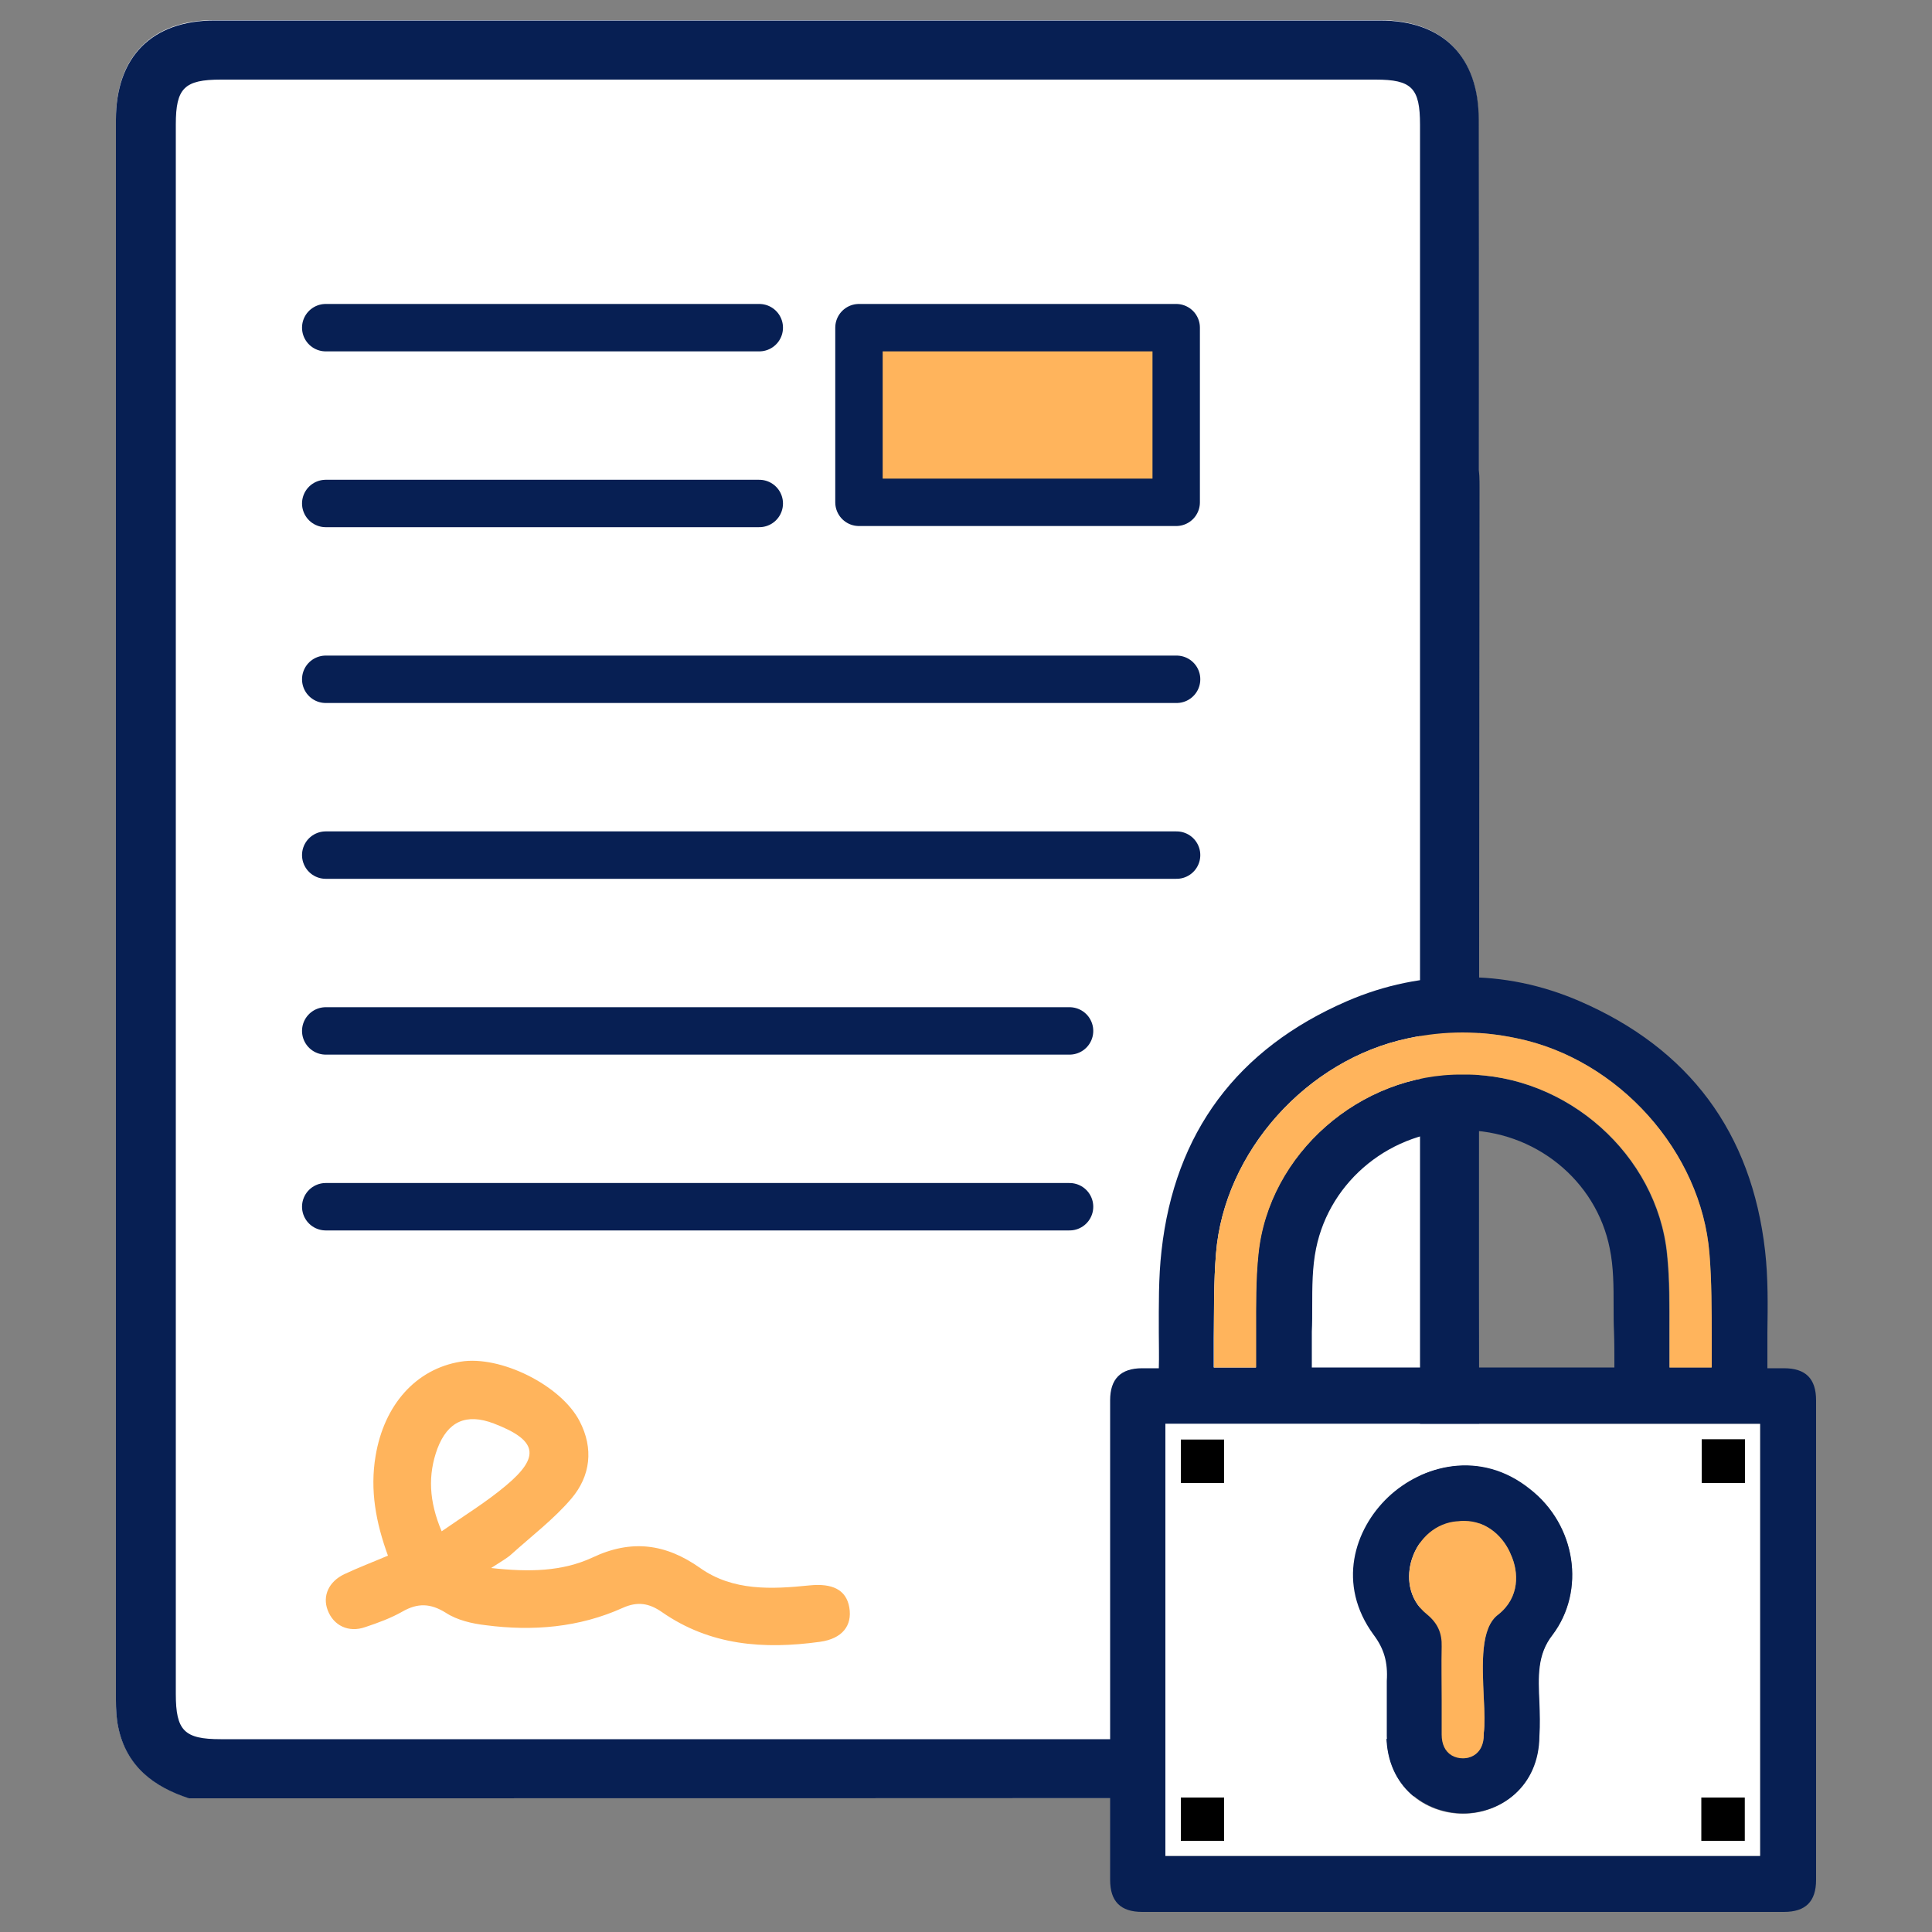 <?xml version="1.0" encoding="utf-8"?>
<!-- Generator: Adobe Illustrator 25.4.1, SVG Export Plug-In . SVG Version: 6.00 Build 0)  -->
<svg version="1.1" id="Layer_1" xmlns="http://www.w3.org/2000/svg" xmlns:xlink="http://www.w3.org/1999/xlink" x="0px" y="0px"
	 viewBox="0 0 500 500" style="enable-background:new 0 0 500 500;" xml:space="preserve">
<rect x="0" y="0" width="500" height="500" fill="#808080" stroke="none"/>
<style type="text/css">
	.st0{fill:#FFFFFF;}
	.st1{fill:#071F53;}
	.st2{fill:none;stroke:#071F53;stroke-width:12.27;stroke-linecap:round;stroke-miterlimit:10;}
	.st3{fill:#FFB45C;}
	.st4{fill:#FFB45C;stroke:#071F53;stroke-width:12.27;stroke-linecap:round;stroke-linejoin:round;stroke-miterlimit:10;}
</style>
<g>
	<g>
		<path class="st0" d="M382.6,171.3c0-0.7,0-2,0-2s0.1-92.3,0-138.4c0-16.4-9.3-25.7-25.6-25.7c-100.5,0-201,0-301.5,0
			C39.3,5.2,30,14.6,30,30.9c0,136.3,0,272.6,0,408.9c0,2.4,0.1,4.8,0.6,7.1c2.1,10.1,9,15.4,18.3,18.4h315.5
			c14.5-4.9,18.9-15.4,18.5-29.9c0-1.7-0.1-5-0.1-9.6C382.7,425.8,382.6,182.5,382.6,171.3z"/>
	</g>
	<path class="st1" d="M48.9,465.4c-9.2-3-16.2-8.3-18.3-18.4c-0.5-2.3-0.6-4.8-0.6-7.1c0-136.3,0-272.6,0-408.9
		c0-16.3,9.3-25.7,25.6-25.7c100.5,0,201,0,301.5,0c16.3,0,25.6,9.3,25.6,25.7c0.1,46.1,0,92.3,0,138.4c0,1.6,0,3.3-0.4,4.9
		c-0.9,3.4-3.2,5.3-6.7,5.5c-3.7,0.2-6.5-1.5-7.5-5.1c-0.6-2.1-0.6-4.4-0.6-6.7c0-45.2,0-90.5,0-135.7c0-9.5-2.1-11.7-11.5-11.7
		c-99.6,0-199.2,0-298.8,0c-9.5,0-11.7,2.2-11.7,11.6c0,135.4,0,270.8,0,406.2c0,9.5,2.2,11.7,11.6,11.7c99.6,0,199.2,0,298.8,0
		c9.5,0,11.6-2.1,11.6-11.6c0-22.9,0-289.6,0-312.5c0-2.1,0.1-4.2,0.6-6.2c1-3.6,3.6-5.4,7.4-5.3c3.7,0.1,6.2,2.1,7,5.8
		c0.4,1.9,0.4,3.9,0.4,5.8c0,21.9-0.4,287.5,0.2,309.3c0.4,14.5-4.1,25.1-18.5,29.9C259.2,465.4,154,465.4,48.9,465.4z"/>
	<line class="st2" x1="84.3" y1="221.3" x2="304.5" y2="221.3"/>
	<line class="st2" x1="84.3" y1="266.8" x2="276.8" y2="266.8"/>
	<line class="st2" x1="84.3" y1="312.3" x2="276.8" y2="312.3"/>
	<line class="st2" x1="84.3" y1="175.8" x2="304.5" y2="175.8"/>
	<line class="st2" x1="84.3" y1="130.3" x2="196.5" y2="130.3"/>
	<line class="st2" x1="84.3" y1="84.8" x2="196.5" y2="84.8"/>
	<g>
		<rect x="305.6" y="372.5" width="11.2" height="11.3"/>
		<rect x="305.6" y="465.2" width="11.2" height="11.2"/>
		<path class="st1" d="M461.7,354.1c-1.4,0-2.8,0-4.3,0c0-3.1,0-6.3,0-9.3c0.1-6.9,0.2-14.1-0.6-21.1c-3.5-30.6-19.6-52.3-48-64.6
			c-9.7-4.2-19.8-6.3-30.1-6.2c-10.2-0.1-20.4,2-30.1,6.2c-28.4,12.3-44.6,34-48,64.6c-0.8,7-0.7,14.2-0.7,21.1c0,3.1,0.1,6.3,0,9.3
			c-1.5,0-2.9,0-4.3,0c-5.6,0-8.3,2.8-8.3,8.3c0,41.4,0,82.7,0,124.1c0,5.6,2.7,8.3,8.3,8.3h166.1c5.6,0,8.3-2.7,8.3-8.3V362.4
			C470,356.8,467.3,354.1,461.7,354.1z M314.7,324.4c2.1-26.3,23.5-50.2,49.8-55.7c4.7-1,9.4-1.5,14-1.5c4.6,0,9.3,0.5,14,1.5
			c26.4,5.4,47.8,29.4,49.9,55.7c0.6,7.2,0.5,14.7,0.5,21.9c0,2.5,0,5,0,7.6h-10.9c0-0.3,0-0.6,0-0.9c0-2.9,0-5.8,0-8.7
			c0-6.4,0.1-13.1-0.6-19.7c-2.6-25.8-26-46.5-52.2-46.5c-0.2,0-0.5,0-0.7,0c-26.5-0.3-50.3,20.5-52.9,46.5
			c-0.7,6.6-0.6,13.2-0.6,19.7c0,2.8,0,5.8,0,8.7v0.9h-10.9c0-2.5,0-5.1,0-7.6C314.2,339.1,314.1,331.7,314.7,324.4z M417.8,352.9v1
			h-78.3c0-0.3,0-0.7,0-1c0-2.9,0-5.6,0-8.3c0.1-2.1,0.1-4.3,0.1-6.3c0-5.3,0-10.3,1-15.2c3.6-17.7,19.6-30.6,38-30.6
			c18.5,0,34.5,12.9,38,30.6c1,4.8,1,9.8,1,15.2c0,2.1,0,4.2,0.1,6.3C417.8,347.4,417.8,350.1,417.8,352.9z M455.6,480.3H301.6
			V368.5h153.9V480.3z"/>
		<path class="st0" d="M301.6,368.5v111.8h153.9V368.5H301.6z M440.4,372.5h11.2v11.3h-11.2V372.5z M305.6,372.5h11.2v11.3h-11.2
			V372.5z M316.8,476.4h-11.2v-11.2h11.2V476.4z M401.7,423.2c-4,5.1-3.7,10.8-3.4,17.5c0.1,2.8,0.2,5.8,0,8.7
			c-0.2,13.1-10.1,20-19.7,20c-9.7,0-19.6-6.9-19.8-20.1c0-1.6,0-3.2,0-4.8c0-3,0-6.2,0-9.3v-0.1c0.3-4.9-0.7-8.3-3.4-11.9
			c-9.5-13.2-5-27.4,3.7-35.6c8.7-8.3,24-12.5,36.8-2.1C407.9,394.7,410.4,411.7,401.7,423.2z M451.6,476.4h-11.2v-11.2h11.2V476.4z
			"/>
		<path class="st3" d="M443,346.3c0,2.5,0,5,0,7.6h-10.9c0-0.3,0-0.6,0-0.9c0-2.9,0-5.8,0-8.7c0-6.4,0.1-13.1-0.6-19.7
			c-2.6-25.8-26-46.5-52.2-46.5c-0.2,0-0.5,0-0.7,0c-26.5-0.3-50.3,20.5-52.9,46.5c-0.7,6.6-0.6,13.2-0.6,19.7c0,2.8,0,5.8,0,8.7
			v0.9h-10.9c0-2.5,0-5.1,0-7.6c0-7.2-0.1-14.7,0.5-21.9c2.1-26.3,23.5-50.2,49.8-55.7c4.7-1,9.4-1.5,14-1.5c4.6,0,9.3,0.5,14,1.5
			c26.4,5.4,47.8,29.4,49.9,55.7C443,331.7,443,339.1,443,346.3z"/>
		<path class="st1" d="M396,385.4c-12.9-10.4-28.1-6.2-36.8,2.1c-8.7,8.3-13.3,22.5-3.7,35.6c2.7,3.6,3.7,7.1,3.4,11.9v0.1
			c0,3.1,0,6.2,0,9.3c0,1.6,0,3.1,0,4.8c0.1,13.2,10.1,20.1,19.8,20.1c9.7,0,19.6-6.9,19.7-20c0.2-3,0.1-5.9,0-8.7
			c-0.3-6.7-0.6-12.4,3.4-17.5C410.4,411.7,407.9,394.7,396,385.4z M387.8,417.8c-4.7,3.4-4.2,12.7-3.8,21.7c0.2,3.6,0.3,7,0,9
			l0,0.2l0,0.2c0,2.5-0.9,4.4-2.6,5.4c-1.7,1-4,1-5.7,0c-1.7-1-2.6-2.9-2.6-5.4c0-2.9,0-5.9,0-8.8c0-4.6-0.1-9.4,0-14
			c0.1-3.4-1-6-3.8-8.3c-5-4-5.3-10-3.9-14.3c1.8-5.6,6.4-9.4,11.7-9.8l0.2,0c0.6-0.1,1.1-0.1,1.6-0.1c6.2,0,10.4,4.5,12.1,8.7
			C393.1,406.9,393.3,413.4,387.8,417.8z"/>
		<path class="st3" d="M387.8,417.8c-4.7,3.4-4.2,12.7-3.8,21.7c0.2,3.6,0.3,7,0,9l0,0.2l0,0.2c0,2.5-0.9,4.4-2.6,5.4
			c-1.7,1-4,1-5.7,0c-1.7-1-2.6-2.9-2.6-5.4c0-2.9,0-5.9,0-8.8c0-4.6-0.1-9.4,0-14c0.1-3.4-1-6-3.8-8.3c-5-4-5.3-10-3.9-14.3
			c1.8-5.6,6.4-9.4,11.7-9.8l0.2,0c0.6-0.1,1.1-0.1,1.6-0.1c6.2,0,10.4,4.5,12.1,8.7C393.1,406.9,393.3,413.4,387.8,417.8z"/>
		<rect x="440.4" y="372.5" width="11.2" height="11.3"/>
		<rect x="440.3" y="465.2" width="11.2" height="11.2"/>
	</g>
	<path class="st3" d="M127.1,405.8c9.9,1.1,18.4,0.9,26.2-2.7c10.1-4.8,19-3.6,27.9,2.7c8.5,6,18.5,5.5,28.3,4.5
		c5.9-0.6,9.5,1.1,10.3,5.7c0.8,4.7-1.8,8.1-7.6,8.9c-14.5,2-28.4,1-40.9-7.7c-3.3-2.3-6.3-2.8-10.1-1.1
		c-11.3,5.1-23.3,6.1-35.5,4.5c-3.5-0.4-7.4-1.3-10.3-3.2c-4-2.5-7.3-2.6-11.3-0.3c-3,1.7-6.3,2.9-9.6,4c-4.3,1.5-8.2-0.4-9.7-4.4
		c-1.4-3.7,0.3-7.4,4.3-9.3c3.6-1.7,7.3-3.1,11.3-4.8c-3.1-8.5-4.7-16.9-3.2-25.8c2.2-13.2,10.4-22.5,22-24.4
		c10.3-1.7,26,6.1,30.8,15.4c3.7,7.1,2.8,14.2-2.1,20c-4.5,5.3-10.3,9.7-15.5,14.4C131.2,403.3,129.7,404.1,127.1,405.8z
		 M114.3,396.3c5.9-4.1,11.6-7.6,16.6-11.8c9.1-7.6,8.1-11.8-3.1-16.1c-7.1-2.7-11.9-0.6-14.6,6.5
		C110.7,381.7,111,388.5,114.3,396.3z"/>
	<rect x="222.3" y="84.8" class="st4" width="82.1" height="45.2"/>
</g>
</svg>
